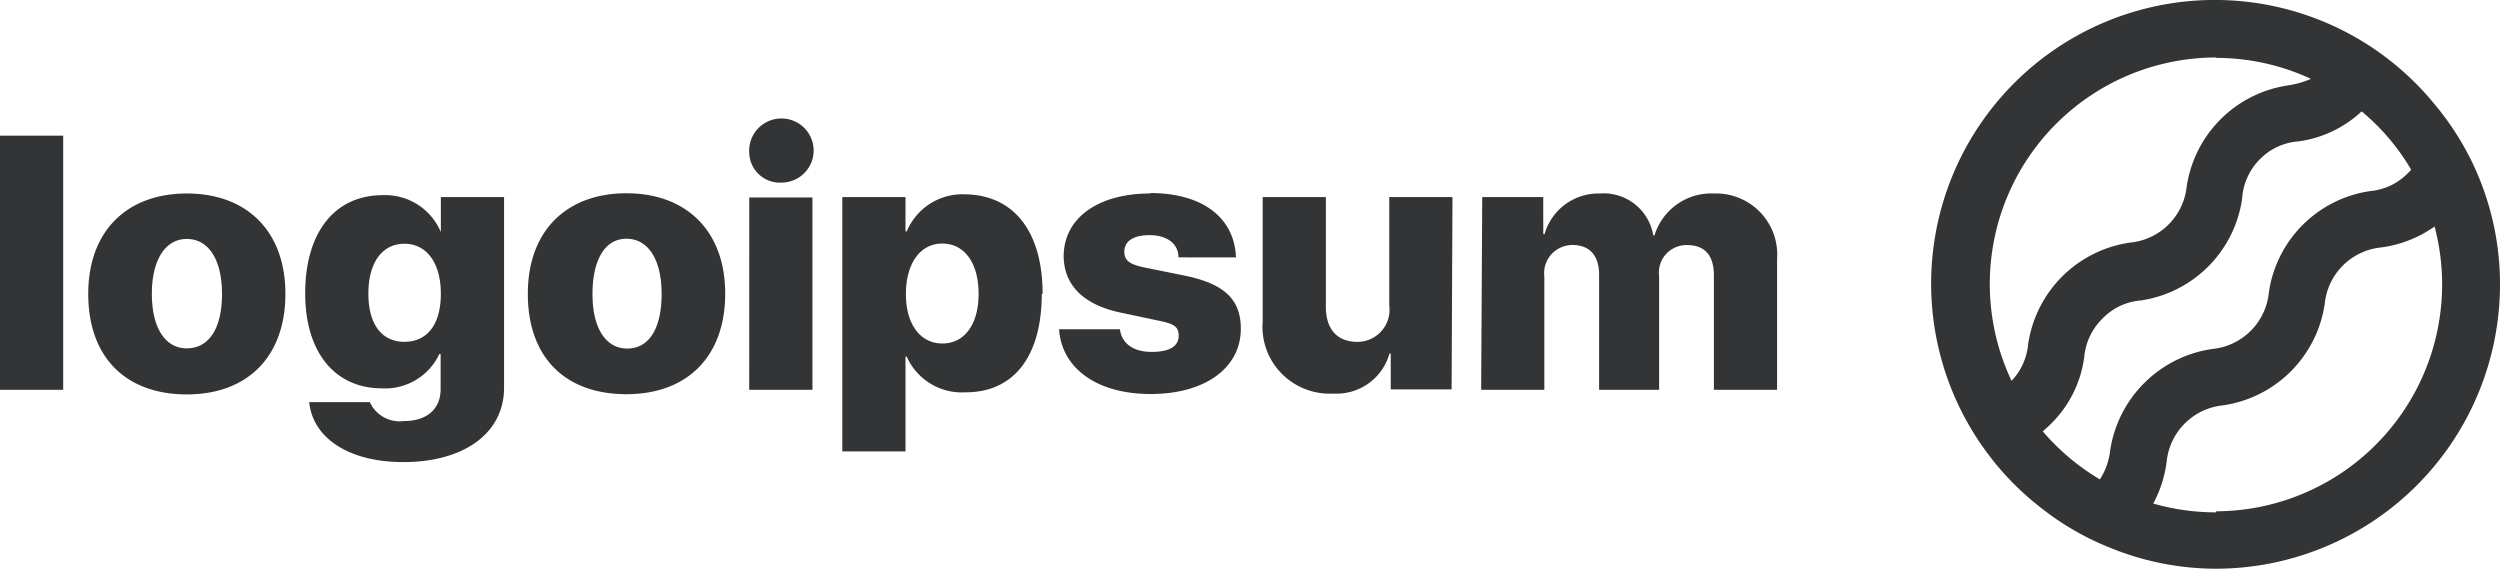 <svg xmlns="http://www.w3.org/2000/svg" width="211" height="48"><path d="M205.48 8.8a23.5 23.5 0 0 1 3.539 5.7A23.7 23.7 0 0 1 211 24.019 24 24 0 0 1 187.061 48a23.7 23.7 0 0 1-8.97-1.77 23.2 23.2 0 0 1-5.662-3.239A23.943 23.943 0 1 1 205.48 8.8m-10.439-2.143a18.95 18.95 0 0 0-8-1.77l.018-.035a19.115 19.115 0 0 0-17.284 27.29 5.15 5.15 0 0 0 1.4-3.08 10.14 10.14 0 0 1 8.581-8.584 5.31 5.31 0 0 0 4.795-4.69 10.14 10.14 0 0 1 8.579-8.583 7.8 7.8 0 0 0 1.911-.548m-22.63 29.751.212-.191c.142-.126.283-.252.425-.393a9.7 9.7 0 0 0 2.866-5.717 5.17 5.17 0 0 1 1.539-3.221 5 5 0 0 1 3.2-1.522 10.14 10.14 0 0 0 8.581-8.584 5.17 5.17 0 0 1 1.539-3.38 5.08 5.08 0 0 1 3.238-1.469 9.7 9.7 0 0 0 5.311-2.531 18.6 18.6 0 0 1 4.178 4.92 1.5 1.5 0 0 1-.23.248 5.08 5.08 0 0 1-3.2 1.557 10.1 10.1 0 0 0-8.581 8.584 5.31 5.31 0 0 1-4.76 4.743 10.19 10.19 0 0 0-8.634 8.584 5.56 5.56 0 0 1-.867 2.425 19.3 19.3 0 0 1-4.817-4.053m9.324 6.092a19.2 19.2 0 0 0 5.308.743v-.088a19.15 19.15 0 0 0 18.437-24.039 10.1 10.1 0 0 1-4.529 1.77 5.31 5.31 0 0 0-4.742 4.743 10.14 10.14 0 0 1-8.6 8.584 5.31 5.31 0 0 0-4.742 4.743 10.2 10.2 0 0 1-1.132 3.544M63.653 11.26a2.7 2.7 0 0 0-.42 1.516v.035a2.58 2.58 0 0 0 .815 1.9 2.6 2.6 0 0 0 1.958.7 2.72 2.72 0 0 0 2.48-1.723 2.7 2.7 0 0 0-.655-2.939 2.728 2.728 0 0 0-4.178.511m-58.32.19H0V32.9h5.333Zm10.435 4.88c-5.049 0-8.32 3.165-8.32 8.47 0 5.393 3.2 8.488 8.32 8.488s8.32-3.183 8.32-8.488-3.271-8.47-8.32-8.47m2.969 8.47c0-2.918-1.156-4.633-2.969-4.633s-2.951 1.768-2.951 4.633 1.12 4.6 2.951 4.6 2.969-1.627 2.969-4.58Zm12.479 9.142H26.1v.018c.3 2.94 3.232 5.04 7.943 5.04 5.066 0 8.5-2.4 8.5-6.278V16.631h-5.335v2.953a5.1 5.1 0 0 0-4.908-3.112c-4.089 0-6.542 3.2-6.542 8.276s2.578 8.028 6.471 8.028a5.05 5.05 0 0 0 4.853-2.9h.107v2.971c0 1.591-1.067 2.688-3.093 2.688a2.76 2.76 0 0 1-2.88-1.591Zm5.991-9.16c0-2.582-1.191-4.209-3.076-4.209s-3.04 1.609-3.04 4.209 1.138 4.067 3.04 4.067 3.076-1.432 3.076-4.05Zm15.662-8.47c-5.049 0-8.32 3.165-8.32 8.47v.018c0 5.393 3.182 8.47 8.32 8.47s8.338-3.183 8.338-8.488-3.289-8.47-8.338-8.47m2.969 8.47c0-2.918-1.156-4.633-2.969-4.633s-2.862 1.786-2.862 4.668 1.12 4.6 2.933 4.6 2.9-1.645 2.9-4.6Zm7.4-8.117h5.333V32.9h-5.337Zm18.27 16.446c4.053 0 6.418-3.024 6.418-8.329l.071.035c0-5.3-2.436-8.346-6.524-8.417a5.1 5.1 0 0 0-4.942 3.13h-.107v-2.9h-5.333V38.1h5.333v-7.995h.107a5.09 5.09 0 0 0 4.978 3.006Zm1.084-8.329c0-2.582-1.191-4.226-3.058-4.226s-3.058 1.662-3.075 4.226 1.209 4.209 3.075 4.209 3.058-1.609 3.058-4.173Zm21.724-3.059c-.125-3.342-2.809-5.429-7.236-5.429v.036c-4.409 0-7.271 2.069-7.306 5.252 0 2.476 1.671 4.156 4.853 4.81l3.075.654c1.28.265 1.778.442 1.778 1.291s-.71 1.363-2.274 1.363-2.524-.707-2.684-1.91h-5.138c.231 3.307 3.2 5.464 7.733 5.464s7.608-2.157 7.608-5.517c0-2.458-1.386-3.767-4.639-4.456l-3.414-.69c-1.191-.248-1.778-.513-1.778-1.344s.658-1.4 2.133-1.4 2.436.725 2.436 1.874Zm18.2 11.14h-5.137V29.84h-.107a4.64 4.64 0 0 1-4.729 3.378 5.7 5.7 0 0 1-4.384-1.7 5.63 5.63 0 0 1-1.589-4.4V16.631h5.333V25.9c0 1.927 1 2.953 2.649 2.953a2.71 2.71 0 0 0 2.608-1.919 2.7 2.7 0 0 0 .094-1.14v-9.163h5.334Zm7.733-16.233H125.1l-.091 16.27h5.333v-9.567a2.36 2.36 0 0 1 .583-1.855 2.4 2.4 0 0 1 1.782-.8c1.457 0 2.257.884 2.257 2.511V32.9h5.067v-9.6a2.3 2.3 0 0 1 .565-1.836 2.34 2.34 0 0 1 1.764-.781c1.493 0 2.293.813 2.293 2.582V32.9h5.333V21.847a5.15 5.15 0 0 0-3.214-5.142 5.2 5.2 0 0 0-2.119-.375 5.01 5.01 0 0 0-5.013 3.537h-.107a4.22 4.22 0 0 0-1.571-2.649A4.27 4.27 0 0 0 135 16.33a4.73 4.73 0 0 0-4.64 3.431h-.107Z" style="fill:#333435;fill-rule:evenodd"/></svg>